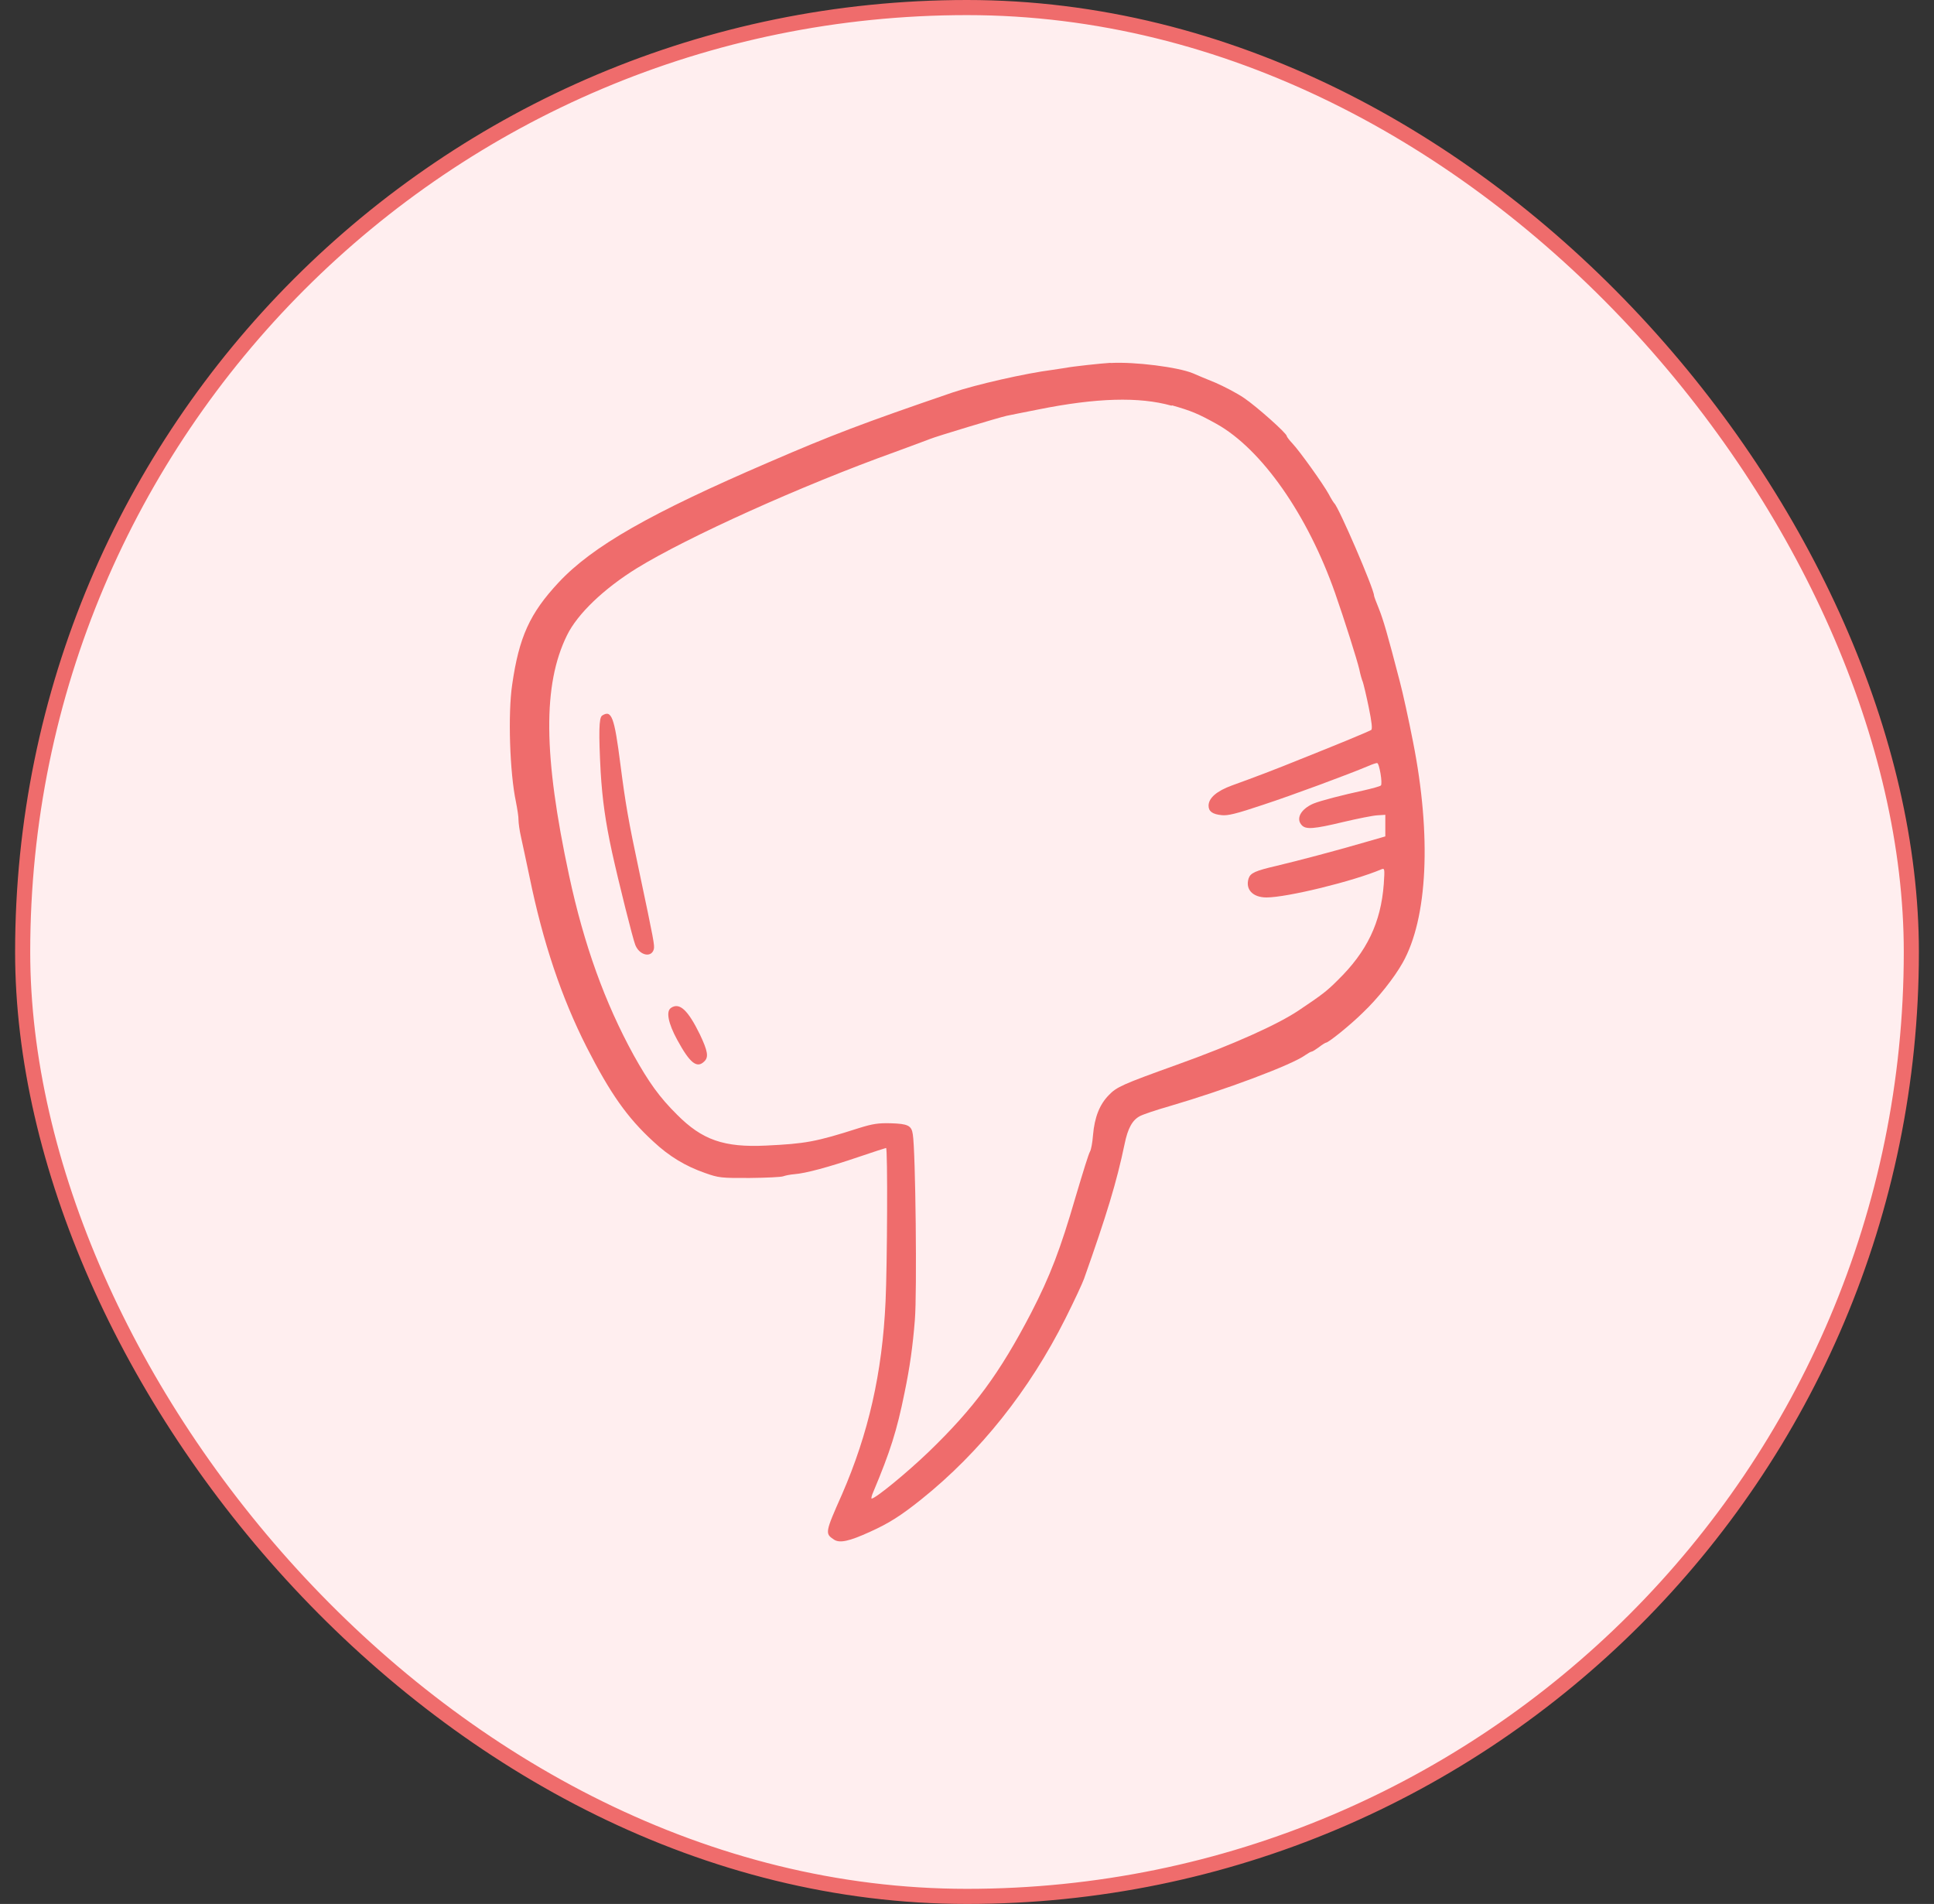 <svg xmlns="http://www.w3.org/2000/svg" fill="none" viewBox="0 0 64 63" height="63" width="64">
<rect x="0" y="0" width="64" height="63" fill="#333333" stroke="none"/>
<rect fill="#FFEEEF" rx="31.25" height="62.5" width="62.5" y="0.25" x="0.75"></rect>
<rect stroke-width="0.5" stroke="#EF6C6C" rx="31.25" height="62.5" width="62.5" y="0.25" x="0.75"></rect>
<g clip-path="url(#clip0_2440_6152)">
<path fill="#EF6C6C" d="M36.748 12.006C36.442 12.023 35.455 12.131 35.279 12.17C35.211 12.182 35.007 12.21 34.831 12.238C33.934 12.352 32.295 12.726 31.523 12.987C28.522 14.014 27.529 14.394 25.453 15.291C21.521 16.982 19.603 18.076 18.485 19.274C17.532 20.295 17.175 21.078 16.948 22.661C16.806 23.619 16.868 25.566 17.073 26.53C17.118 26.763 17.163 27.035 17.158 27.131C17.158 27.228 17.192 27.483 17.243 27.704C17.288 27.92 17.419 28.504 17.521 29.004C17.969 31.194 18.582 33.009 19.416 34.655C20.193 36.175 20.749 36.975 21.623 37.775C22.139 38.257 22.678 38.586 23.331 38.813C23.779 38.972 23.858 38.983 24.811 38.978C25.362 38.972 25.861 38.949 25.923 38.921C25.986 38.898 26.145 38.864 26.287 38.853C26.661 38.825 27.421 38.62 28.42 38.28C28.902 38.115 29.311 37.985 29.322 37.985C29.379 37.985 29.361 41.866 29.305 43.063C29.197 45.434 28.737 47.437 27.864 49.446C27.302 50.711 27.296 50.745 27.597 50.943C27.784 51.068 28.091 51.006 28.8 50.682C29.413 50.404 29.804 50.16 30.491 49.61C32.437 48.05 34.065 46.002 35.256 43.63C35.546 43.051 35.824 42.456 35.875 42.308C36.618 40.209 36.953 39.114 37.214 37.86C37.322 37.327 37.475 37.06 37.724 36.93C37.832 36.873 38.269 36.725 38.706 36.601C40.533 36.067 42.763 35.233 43.199 34.91C43.29 34.847 43.381 34.796 43.409 34.796C43.432 34.796 43.54 34.728 43.648 34.649C43.755 34.564 43.863 34.501 43.88 34.501C43.96 34.501 44.68 33.923 45.1 33.508C45.594 33.038 46.133 32.362 46.416 31.858C47.245 30.388 47.375 27.659 46.762 24.556C46.62 23.829 46.422 22.922 46.32 22.541C45.911 20.964 45.775 20.505 45.628 20.136C45.542 19.926 45.469 19.733 45.469 19.705C45.469 19.489 44.294 16.766 44.153 16.652C44.136 16.635 44.05 16.505 43.971 16.352C43.795 16.028 43.023 14.945 42.768 14.672C42.666 14.565 42.581 14.451 42.581 14.428C42.581 14.338 41.588 13.453 41.168 13.169C40.936 13.01 40.499 12.783 40.209 12.658C39.909 12.539 39.58 12.397 39.477 12.352C38.984 12.148 37.554 11.966 36.754 12.011L36.748 12.006ZM38.785 13.413C39.421 13.594 39.642 13.685 40.255 14.025C41.753 14.86 43.273 17.038 44.181 19.625C44.493 20.516 44.913 21.849 44.981 22.144C45.015 22.315 45.072 22.508 45.1 22.57C45.123 22.638 45.213 23.007 45.293 23.398C45.395 23.892 45.418 24.119 45.378 24.153C45.344 24.175 44.964 24.34 44.533 24.516C44.107 24.692 43.426 24.964 43.029 25.123C42.224 25.452 41.458 25.741 40.765 25.991C40.266 26.173 39.994 26.405 39.994 26.66C39.994 26.848 40.124 26.944 40.431 26.973C40.629 26.995 40.913 26.927 41.792 26.632C42.763 26.314 44.612 25.628 45.287 25.344C45.412 25.288 45.537 25.248 45.571 25.248C45.645 25.248 45.758 25.929 45.696 25.991C45.667 26.019 45.418 26.087 45.145 26.15C44.396 26.314 43.71 26.49 43.46 26.592C43.041 26.774 42.87 27.097 43.086 27.313C43.222 27.449 43.483 27.432 44.447 27.2C44.93 27.086 45.44 26.984 45.582 26.978L45.843 26.961V27.676L45.151 27.875C44.198 28.153 42.95 28.482 42.235 28.652C41.548 28.811 41.384 28.885 41.321 29.06C41.202 29.424 41.452 29.696 41.911 29.696C42.587 29.696 44.777 29.163 45.713 28.765C45.821 28.72 45.826 28.743 45.792 29.253C45.696 30.53 45.236 31.489 44.266 32.436C43.914 32.788 43.772 32.901 42.984 33.429C42.275 33.906 40.805 34.564 38.956 35.228C37.14 35.88 36.953 35.965 36.692 36.237C36.391 36.544 36.221 36.964 36.17 37.559C36.153 37.798 36.107 38.042 36.073 38.098C36.017 38.2 35.852 38.739 35.591 39.613C35.092 41.332 34.751 42.223 34.122 43.443C33.072 45.457 32.238 46.586 30.735 48.038C30.008 48.736 28.976 49.582 28.845 49.587C28.823 49.587 28.845 49.485 28.902 49.36C29.458 48.033 29.679 47.346 29.935 46.075C30.105 45.258 30.207 44.538 30.275 43.67C30.349 42.779 30.298 38.093 30.207 37.537C30.167 37.242 30.042 37.185 29.481 37.168C29.067 37.157 28.879 37.185 28.425 37.327C26.99 37.786 26.655 37.843 25.35 37.906C23.955 37.974 23.234 37.718 22.406 36.884C21.821 36.306 21.47 35.812 20.97 34.916C20.017 33.179 19.325 31.267 18.831 28.964C17.98 24.998 17.958 22.655 18.763 21.021C19.109 20.312 19.983 19.478 21.073 18.803C22.752 17.77 26.536 16.062 29.617 14.956C30.145 14.763 30.661 14.57 30.763 14.53C30.962 14.445 33.072 13.81 33.31 13.759C33.395 13.742 33.866 13.645 34.36 13.549C36.283 13.163 37.696 13.123 38.768 13.424L38.785 13.413Z" clip-rule="evenodd" fill-rule="evenodd"></path>
<path fill="#EF6C6C" d="M19.922 23.682C19.82 23.75 19.809 24.244 19.877 25.543C19.934 26.468 20.036 27.194 20.251 28.187C20.473 29.197 20.944 31.075 21.023 31.267C21.159 31.613 21.556 31.704 21.636 31.409C21.664 31.273 21.647 31.171 21.142 28.782C20.796 27.16 20.7 26.604 20.529 25.282C20.331 23.727 20.24 23.478 19.928 23.676L19.922 23.682Z" clip-rule="evenodd" fill-rule="evenodd"></path>
<path fill="#EF6C6C" d="M22.207 33.35C22.032 33.457 22.111 33.86 22.412 34.41C22.832 35.182 23.064 35.364 23.308 35.12C23.456 34.978 23.422 34.779 23.161 34.229C22.764 33.418 22.491 33.168 22.213 33.344L22.207 33.35Z" clip-rule="evenodd" fill-rule="evenodd"></path>
</g>
<defs>
<clipPath id="clip0_2440_6152">
<rect transform="translate(16.869 12)" fill="white" height="39" width="30.263"></rect>
</clipPath>
</defs>
</svg>
